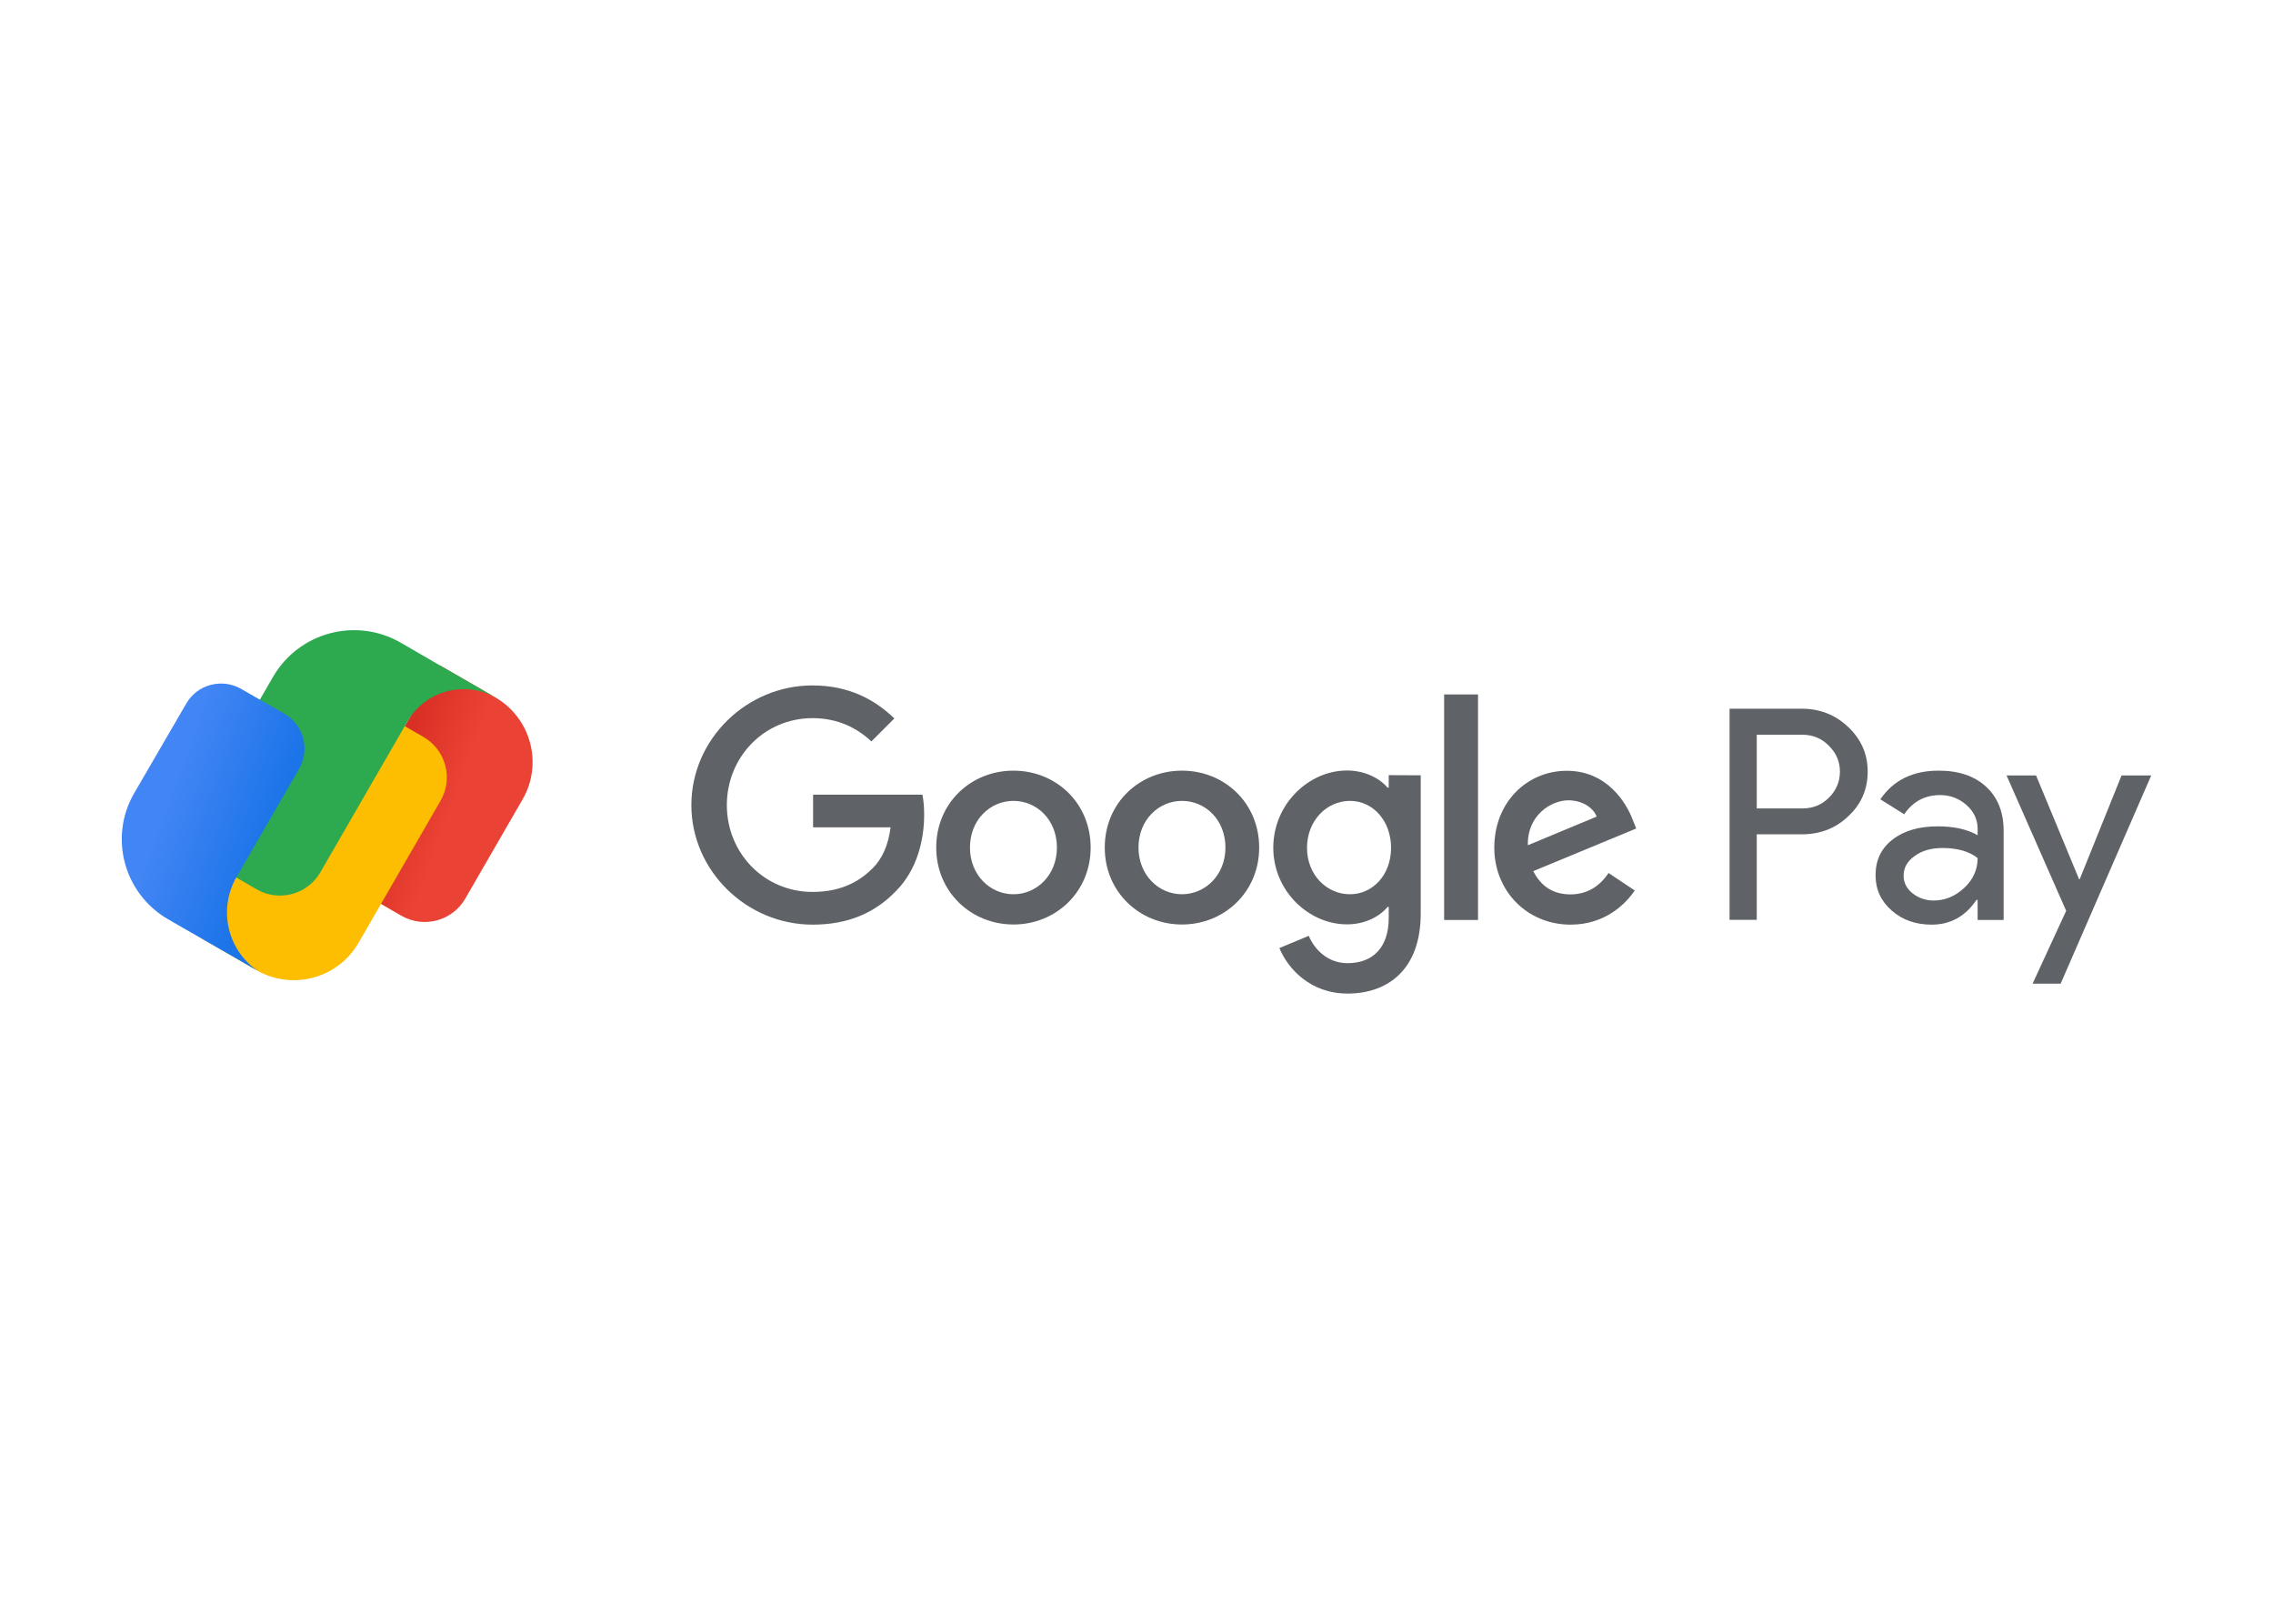 <?xml version="1.0" encoding="UTF-8"?>
<svg xmlns="http://www.w3.org/2000/svg" xmlns:xlink="http://www.w3.org/1999/xlink" clip-rule="evenodd" fill-rule="evenodd" stroke-linejoin="round" stroke-miterlimit="2" viewBox="0 0 560 400">
  <linearGradient id="a" gradientTransform="matrix(37.162 13.526 -13.526 37.162 89.596 189.705)" gradientUnits="userSpaceOnUse" x1="0" x2="1" y1="0" y2="0">
    <stop offset="0" stop-color="#d93025"></stop>
    <stop offset=".2" stop-color="#d93025"></stop>
    <stop offset=".6" stop-color="#ea4335"></stop>
    <stop offset="1" stop-color="#ea4335"></stop>
  </linearGradient>
  <linearGradient id="b" gradientTransform="matrix(41.398 15.068 -15.068 41.398 33.179 194.082)" gradientUnits="userSpaceOnUse" x1="0" x2="1" y1="0" y2="0">
    <stop offset="0" stop-color="#4285f4"></stop>
    <stop offset=".2" stop-color="#4285f4"></stop>
    <stop offset=".8" stop-color="#1b74e8"></stop>
    <stop offset="1" stop-color="#1b74e8"></stop>
  </linearGradient>
  <g fill-rule="nonzero">
    <g fill="#5f6368">
      <path d="m432.811 205.534v21.064h-6.699v-52.015h17.733c4.514 0 8.347 1.504 11.499 4.514 3.188 3.009 4.801 6.663 4.801 10.962 0 4.406-1.613 8.096-4.801 11.033-3.116 2.974-6.914 4.442-11.499 4.442zm0-24.539v18.163h11.177c2.651 0 4.872-.896 6.628-2.687 1.791-1.791 2.686-3.941 2.686-6.412 0-2.436-.895-4.514-2.686-6.305-1.756-1.827-3.941-2.759-6.628-2.759z"></path>
      <path d="m477.626 189.844c4.944 0 8.849 1.325 11.715 3.976 2.865 2.651 4.298 6.269 4.298 10.855v21.959h-6.412v-4.943h-.287c-2.758 4.083-6.448 6.09-11.033 6.09-3.941 0-7.201-1.147-9.852-3.475-2.651-2.329-3.976-5.231-3.976-8.705 0-3.69 1.397-6.628 4.191-8.777 2.795-2.185 6.52-3.26 11.141-3.26 3.977 0 7.237.716 9.816 2.185v-1.54c0-2.329-.931-4.299-2.758-5.911s-4.013-2.436-6.484-2.436c-3.726 0-6.699 1.576-8.849 4.729l-5.875-3.69c3.224-4.729 8.025-7.057 14.365-7.057zm-8.633 25.864c0 1.755.752 3.188 2.221 4.371 1.469 1.146 3.224 1.755 5.194 1.755 2.795 0 5.302-1.039 7.523-3.117 2.221-2.077 3.296-4.513 3.296-7.344-2.078-1.647-4.979-2.471-8.705-2.471-2.723 0-4.98.644-6.807 1.97-1.827 1.29-2.722 2.902-2.722 4.836z"></path>
      <path d="m530 191.026-22.318 51.299h-6.914l8.275-17.948-14.687-33.351h7.272l10.604 25.578h.143l10.317-25.578z"></path>
      <path d="m200.318 203.815v-8.06h26.939c.287 1.432.43 3.116.43 4.943 0 6.018-1.648 13.506-6.95 18.807-5.158 5.374-11.786 8.276-20.527 8.276-16.228 0-29.876-13.219-29.876-29.447s13.613-29.483 29.841-29.483c8.991 0 15.368 3.511 20.168 8.132l-5.66 5.66c-3.439-3.224-8.132-5.732-14.508-5.732-11.858 0-21.1 9.565-21.1 21.423 0 11.857 9.242 21.386 21.1 21.386 7.702 0 12.072-3.08 14.866-5.875 2.293-2.292 3.798-5.552 4.371-10.03z"></path>
      <path d="m268.705 208.794c0 10.926-8.562 18.951-19.023 18.951-10.46 0-19.022-8.061-19.022-18.951 0-10.998 8.562-18.95 19.022-18.95 10.497 0 19.023 7.988 19.023 18.95zm-8.311 0c0-6.842-4.944-11.499-10.712-11.499-5.731 0-10.711 4.657-10.711 11.499 0 6.735 4.944 11.499 10.711 11.499 5.768 0 10.712-4.728 10.712-11.499z"></path>
      <path d="m310.224 208.794c0 10.926-8.562 18.951-19.022 18.951-10.461 0-19.023-8.025-19.023-18.951 0-10.998 8.562-18.95 19.023-18.95 10.496 0 19.022 7.988 19.022 18.95zm-8.311 0c0-6.842-4.944-11.499-10.711-11.499-5.732 0-10.711 4.657-10.711 11.499 0 6.735 4.943 11.499 10.711 11.499 5.731 0 10.711-4.728 10.711-11.499z"></path>
      <path d="m350.024 190.99v34.032c0 14.007-8.276 19.739-18.02 19.739-9.206 0-14.723-6.162-16.801-11.213l7.237-3.009c1.289 3.081 4.442 6.735 9.564 6.735 6.234 0 10.138-3.869 10.138-11.141v-2.723h-.286c-1.863 2.293-5.445 4.299-9.995 4.299-9.493 0-18.162-8.275-18.162-18.879 0-10.711 8.705-19.022 18.162-19.022 4.514 0 8.132 2.006 9.995 4.227h.286v-3.081zm-7.308 17.876c0-6.663-4.442-11.571-10.138-11.571-5.732 0-10.568 4.872-10.568 11.571 0 6.591 4.8 11.427 10.568 11.427 5.66 0 10.138-4.8 10.138-11.427z"></path>
      <path d="m355.791 171.072h8.347v55.562h-8.347z"></path>
      <path d="m396.307 215.063 6.449 4.299c-2.078 3.081-7.093 8.419-15.799 8.419-10.782 0-18.807-8.347-18.807-18.951 0-11.284 8.132-18.951 17.876-18.951 9.851 0 14.652 7.846 16.228 12.073l.86 2.149-25.363 10.497c1.934 3.797 4.943 5.731 9.206 5.731 4.263-.036 7.201-2.113 9.35-5.266zm-19.882-6.842 16.945-7.057c-.932-2.365-3.726-4.012-7.022-4.012-4.263.035-10.138 3.761-9.923 11.069z"></path>
    </g>
    <path d="m83.319 207.29 25.04-43.382 13.649 7.881c8.813 5.087 11.822 16.335 6.735 25.148l-14.115 24.431c-3.188 5.517-10.209 7.38-15.726 4.227l-12.646-7.308c-3.833-2.256-5.158-7.164-2.937-10.997z" fill="url(#a)"></path>
    <path d="m80.668 177.162-31.13 53.95 13.648 7.881c8.813 5.087 20.061 2.078 25.148-6.735l20.205-34.999c3.188-5.517 1.289-12.538-4.228-15.726l-12.681-7.308c-3.833-2.221-8.741-.896-10.962 2.937z" fill="#fdbd00"></path>
    <path d="m108.359 163.908-9.636-5.589c-10.998-6.341-25.076-2.579-31.453 8.419l-17.912 31.023c-3.188 5.516-1.289 12.538 4.228 15.726l9.636 5.588c5.517 3.189 12.538 1.29 15.726-4.227l21.387-37.041c4.442-7.702 14.258-10.317 21.96-5.875" fill="#2da94f"></path>
    <path d="m70.064 175.837-10.639-6.126c-4.765-2.723-10.819-1.111-13.541 3.618l-12.825 22.067c-6.305 10.855-2.544 24.754 8.347 31.059l8.096 4.657 9.851 5.66 4.263 2.472c-7.559-5.087-9.959-15.225-5.338-23.213l3.296-5.696 12.108-20.921c2.759-4.801 1.111-10.855-3.618-13.577z" fill="url(#b)"></path>
  </g>
</svg>

